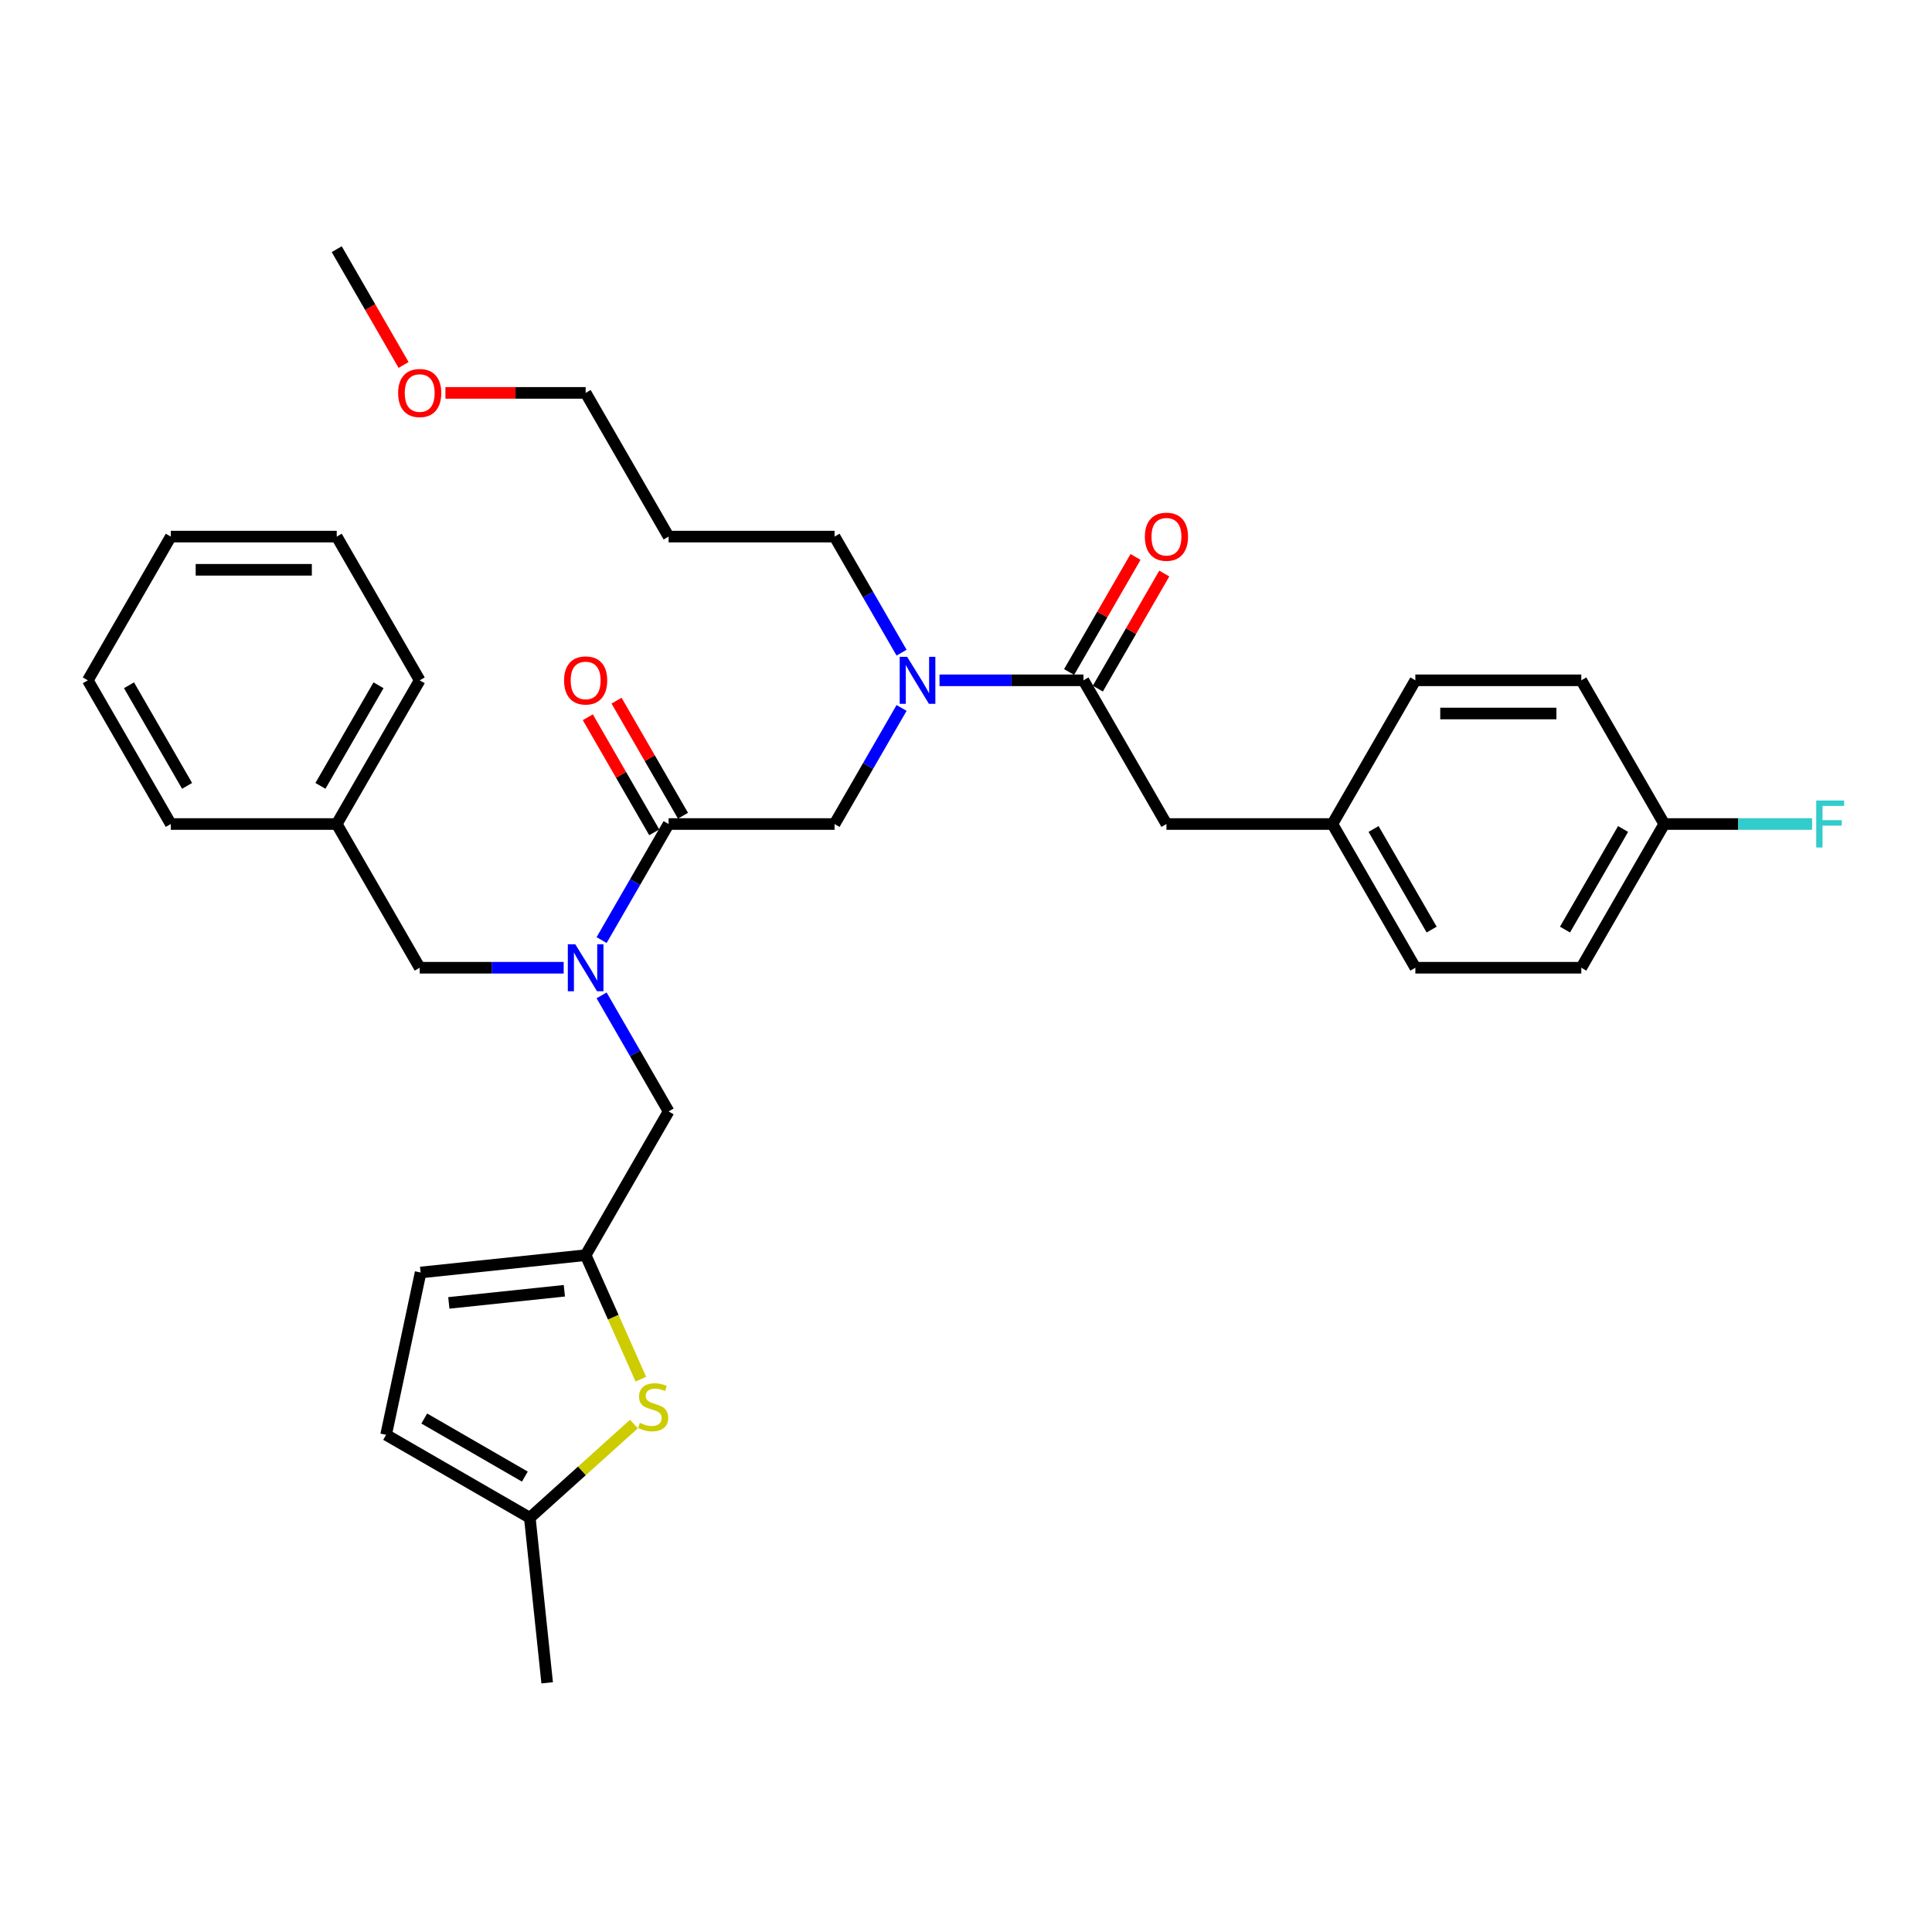 <?xml version='1.0' encoding='iso-8859-1'?>
<svg version='1.1' baseProfile='full'
              xmlns='http://www.w3.org/2000/svg'
                      xmlns:rdkit='http://www.rdkit.org/xml'
                      xmlns:xlink='http://www.w3.org/1999/xlink'
                  xml:space='preserve'
width='1000px' height='1000px' viewBox='0 0 1000 1000'>
<!-- END OF HEADER -->
<rect style='opacity:1.0;fill:#FFFFFF;stroke:none' width='1000' height='1000' x='0' y='0'> </rect>
<path class='bond-0' d='M 346.074,426.513 L 328.732,456.55' style='fill:none;fill-rule:evenodd;stroke:#000000;stroke-width:6px;stroke-linecap:butt;stroke-linejoin:miter;stroke-opacity:1' />
<path class='bond-0' d='M 328.732,456.55 L 311.39,486.587' style='fill:none;fill-rule:evenodd;stroke:#0000FF;stroke-width:6px;stroke-linecap:butt;stroke-linejoin:miter;stroke-opacity:1' />
<path class='bond-5' d='M 346.074,426.513 L 431.965,426.513' style='fill:none;fill-rule:evenodd;stroke:#000000;stroke-width:6px;stroke-linecap:butt;stroke-linejoin:miter;stroke-opacity:1' />
<path class='bond-12' d='M 353.513,422.218 L 336.319,392.438' style='fill:none;fill-rule:evenodd;stroke:#000000;stroke-width:6px;stroke-linecap:butt;stroke-linejoin:miter;stroke-opacity:1' />
<path class='bond-12' d='M 336.319,392.438 L 319.126,362.659' style='fill:none;fill-rule:evenodd;stroke:#FF0000;stroke-width:6px;stroke-linecap:butt;stroke-linejoin:miter;stroke-opacity:1' />
<path class='bond-12' d='M 338.636,430.807 L 321.442,401.028' style='fill:none;fill-rule:evenodd;stroke:#000000;stroke-width:6px;stroke-linecap:butt;stroke-linejoin:miter;stroke-opacity:1' />
<path class='bond-12' d='M 321.442,401.028 L 304.249,371.248' style='fill:none;fill-rule:evenodd;stroke:#FF0000;stroke-width:6px;stroke-linecap:butt;stroke-linejoin:miter;stroke-opacity:1' />
<path class='bond-8' d='M 311.39,515.206 L 328.732,545.243' style='fill:none;fill-rule:evenodd;stroke:#0000FF;stroke-width:6px;stroke-linecap:butt;stroke-linejoin:miter;stroke-opacity:1' />
<path class='bond-8' d='M 328.732,545.243 L 346.074,575.281' style='fill:none;fill-rule:evenodd;stroke:#000000;stroke-width:6px;stroke-linecap:butt;stroke-linejoin:miter;stroke-opacity:1' />
<path class='bond-11' d='M 291.756,500.897 L 254.497,500.897' style='fill:none;fill-rule:evenodd;stroke:#0000FF;stroke-width:6px;stroke-linecap:butt;stroke-linejoin:miter;stroke-opacity:1' />
<path class='bond-11' d='M 254.497,500.897 L 217.237,500.897' style='fill:none;fill-rule:evenodd;stroke:#000000;stroke-width:6px;stroke-linecap:butt;stroke-linejoin:miter;stroke-opacity:1' />
<path class='bond-1' d='M 560.802,352.129 L 523.543,352.129' style='fill:none;fill-rule:evenodd;stroke:#000000;stroke-width:6px;stroke-linecap:butt;stroke-linejoin:miter;stroke-opacity:1' />
<path class='bond-1' d='M 523.543,352.129 L 486.283,352.129' style='fill:none;fill-rule:evenodd;stroke:#0000FF;stroke-width:6px;stroke-linecap:butt;stroke-linejoin:miter;stroke-opacity:1' />
<path class='bond-10' d='M 560.802,352.129 L 603.748,426.513' style='fill:none;fill-rule:evenodd;stroke:#000000;stroke-width:6px;stroke-linecap:butt;stroke-linejoin:miter;stroke-opacity:1' />
<path class='bond-13' d='M 568.241,356.423 L 585.434,326.643' style='fill:none;fill-rule:evenodd;stroke:#000000;stroke-width:6px;stroke-linecap:butt;stroke-linejoin:miter;stroke-opacity:1' />
<path class='bond-13' d='M 585.434,326.643 L 602.627,296.864' style='fill:none;fill-rule:evenodd;stroke:#FF0000;stroke-width:6px;stroke-linecap:butt;stroke-linejoin:miter;stroke-opacity:1' />
<path class='bond-13' d='M 553.364,347.834 L 570.557,318.054' style='fill:none;fill-rule:evenodd;stroke:#000000;stroke-width:6px;stroke-linecap:butt;stroke-linejoin:miter;stroke-opacity:1' />
<path class='bond-13' d='M 570.557,318.054 L 587.751,288.275' style='fill:none;fill-rule:evenodd;stroke:#FF0000;stroke-width:6px;stroke-linecap:butt;stroke-linejoin:miter;stroke-opacity:1' />
<path class='bond-2' d='M 331.708,713.855 L 317.418,681.76' style='fill:none;fill-rule:evenodd;stroke:#CCCC00;stroke-width:6px;stroke-linecap:butt;stroke-linejoin:miter;stroke-opacity:1' />
<path class='bond-2' d='M 317.418,681.76 L 303.129,649.665' style='fill:none;fill-rule:evenodd;stroke:#000000;stroke-width:6px;stroke-linecap:butt;stroke-linejoin:miter;stroke-opacity:1' />
<path class='bond-6' d='M 328.117,737.086 L 301.176,761.344' style='fill:none;fill-rule:evenodd;stroke:#CCCC00;stroke-width:6px;stroke-linecap:butt;stroke-linejoin:miter;stroke-opacity:1' />
<path class='bond-6' d='M 301.176,761.344 L 274.234,785.603' style='fill:none;fill-rule:evenodd;stroke:#000000;stroke-width:6px;stroke-linecap:butt;stroke-linejoin:miter;stroke-opacity:1' />
<path class='bond-3' d='M 303.129,649.665 L 346.074,575.281' style='fill:none;fill-rule:evenodd;stroke:#000000;stroke-width:6px;stroke-linecap:butt;stroke-linejoin:miter;stroke-opacity:1' />
<path class='bond-7' d='M 303.129,649.665 L 217.708,658.643' style='fill:none;fill-rule:evenodd;stroke:#000000;stroke-width:6px;stroke-linecap:butt;stroke-linejoin:miter;stroke-opacity:1' />
<path class='bond-7' d='M 292.111,668.096 L 232.316,674.38' style='fill:none;fill-rule:evenodd;stroke:#000000;stroke-width:6px;stroke-linecap:butt;stroke-linejoin:miter;stroke-opacity:1' />
<path class='bond-4' d='M 466.65,366.438 L 449.308,396.475' style='fill:none;fill-rule:evenodd;stroke:#0000FF;stroke-width:6px;stroke-linecap:butt;stroke-linejoin:miter;stroke-opacity:1' />
<path class='bond-4' d='M 449.308,396.475 L 431.965,426.513' style='fill:none;fill-rule:evenodd;stroke:#000000;stroke-width:6px;stroke-linecap:butt;stroke-linejoin:miter;stroke-opacity:1' />
<path class='bond-22' d='M 466.65,337.819 L 449.308,307.782' style='fill:none;fill-rule:evenodd;stroke:#0000FF;stroke-width:6px;stroke-linecap:butt;stroke-linejoin:miter;stroke-opacity:1' />
<path class='bond-22' d='M 449.308,307.782 L 431.965,277.744' style='fill:none;fill-rule:evenodd;stroke:#000000;stroke-width:6px;stroke-linecap:butt;stroke-linejoin:miter;stroke-opacity:1' />
<path class='bond-25' d='M 274.234,785.603 L 283.212,871.024' style='fill:none;fill-rule:evenodd;stroke:#000000;stroke-width:6px;stroke-linecap:butt;stroke-linejoin:miter;stroke-opacity:1' />
<path class='bond-33' d='M 274.234,785.603 L 199.85,742.657' style='fill:none;fill-rule:evenodd;stroke:#000000;stroke-width:6px;stroke-linecap:butt;stroke-linejoin:miter;stroke-opacity:1' />
<path class='bond-33' d='M 271.665,764.284 L 219.597,734.222' style='fill:none;fill-rule:evenodd;stroke:#000000;stroke-width:6px;stroke-linecap:butt;stroke-linejoin:miter;stroke-opacity:1' />
<path class='bond-9' d='M 217.708,658.643 L 199.85,742.657' style='fill:none;fill-rule:evenodd;stroke:#000000;stroke-width:6px;stroke-linecap:butt;stroke-linejoin:miter;stroke-opacity:1' />
<path class='bond-14' d='M 603.748,426.513 L 689.639,426.513' style='fill:none;fill-rule:evenodd;stroke:#000000;stroke-width:6px;stroke-linecap:butt;stroke-linejoin:miter;stroke-opacity:1' />
<path class='bond-16' d='M 217.237,500.897 L 174.292,426.513' style='fill:none;fill-rule:evenodd;stroke:#000000;stroke-width:6px;stroke-linecap:butt;stroke-linejoin:miter;stroke-opacity:1' />
<path class='bond-18' d='M 689.639,426.513 L 732.585,352.129' style='fill:none;fill-rule:evenodd;stroke:#000000;stroke-width:6px;stroke-linecap:butt;stroke-linejoin:miter;stroke-opacity:1' />
<path class='bond-19' d='M 689.639,426.513 L 732.585,500.897' style='fill:none;fill-rule:evenodd;stroke:#000000;stroke-width:6px;stroke-linecap:butt;stroke-linejoin:miter;stroke-opacity:1' />
<path class='bond-19' d='M 710.958,429.081 L 741.02,481.15' style='fill:none;fill-rule:evenodd;stroke:#000000;stroke-width:6px;stroke-linecap:butt;stroke-linejoin:miter;stroke-opacity:1' />
<path class='bond-15' d='M 861.422,426.513 L 818.476,500.897' style='fill:none;fill-rule:evenodd;stroke:#000000;stroke-width:6px;stroke-linecap:butt;stroke-linejoin:miter;stroke-opacity:1' />
<path class='bond-15' d='M 840.103,429.081 L 810.041,481.15' style='fill:none;fill-rule:evenodd;stroke:#000000;stroke-width:6px;stroke-linecap:butt;stroke-linejoin:miter;stroke-opacity:1' />
<path class='bond-17' d='M 861.422,426.513 L 899.678,426.513' style='fill:none;fill-rule:evenodd;stroke:#000000;stroke-width:6px;stroke-linecap:butt;stroke-linejoin:miter;stroke-opacity:1' />
<path class='bond-17' d='M 899.678,426.513 L 937.934,426.513' style='fill:none;fill-rule:evenodd;stroke:#33CCCC;stroke-width:6px;stroke-linecap:butt;stroke-linejoin:miter;stroke-opacity:1' />
<path class='bond-35' d='M 861.422,426.513 L 818.476,352.129' style='fill:none;fill-rule:evenodd;stroke:#000000;stroke-width:6px;stroke-linecap:butt;stroke-linejoin:miter;stroke-opacity:1' />
<path class='bond-27' d='M 174.292,426.513 L 217.237,352.129' style='fill:none;fill-rule:evenodd;stroke:#000000;stroke-width:6px;stroke-linecap:butt;stroke-linejoin:miter;stroke-opacity:1' />
<path class='bond-27' d='M 165.857,406.766 L 195.919,354.697' style='fill:none;fill-rule:evenodd;stroke:#000000;stroke-width:6px;stroke-linecap:butt;stroke-linejoin:miter;stroke-opacity:1' />
<path class='bond-28' d='M 174.292,426.513 L 88.4,426.513' style='fill:none;fill-rule:evenodd;stroke:#000000;stroke-width:6px;stroke-linecap:butt;stroke-linejoin:miter;stroke-opacity:1' />
<path class='bond-20' d='M 732.585,352.129 L 818.476,352.129' style='fill:none;fill-rule:evenodd;stroke:#000000;stroke-width:6px;stroke-linecap:butt;stroke-linejoin:miter;stroke-opacity:1' />
<path class='bond-20' d='M 745.469,369.307 L 805.593,369.307' style='fill:none;fill-rule:evenodd;stroke:#000000;stroke-width:6px;stroke-linecap:butt;stroke-linejoin:miter;stroke-opacity:1' />
<path class='bond-21' d='M 732.585,500.897 L 818.476,500.897' style='fill:none;fill-rule:evenodd;stroke:#000000;stroke-width:6px;stroke-linecap:butt;stroke-linejoin:miter;stroke-opacity:1' />
<path class='bond-23' d='M 431.965,277.744 L 346.074,277.744' style='fill:none;fill-rule:evenodd;stroke:#000000;stroke-width:6px;stroke-linecap:butt;stroke-linejoin:miter;stroke-opacity:1' />
<path class='bond-26' d='M 346.074,277.744 L 303.129,203.36' style='fill:none;fill-rule:evenodd;stroke:#000000;stroke-width:6px;stroke-linecap:butt;stroke-linejoin:miter;stroke-opacity:1' />
<path class='bond-24' d='M 230.55,203.36 L 266.839,203.36' style='fill:none;fill-rule:evenodd;stroke:#FF0000;stroke-width:6px;stroke-linecap:butt;stroke-linejoin:miter;stroke-opacity:1' />
<path class='bond-24' d='M 266.839,203.36 L 303.129,203.36' style='fill:none;fill-rule:evenodd;stroke:#000000;stroke-width:6px;stroke-linecap:butt;stroke-linejoin:miter;stroke-opacity:1' />
<path class='bond-29' d='M 208.896,188.913 L 191.594,158.945' style='fill:none;fill-rule:evenodd;stroke:#FF0000;stroke-width:6px;stroke-linecap:butt;stroke-linejoin:miter;stroke-opacity:1' />
<path class='bond-29' d='M 191.594,158.945 L 174.292,128.976' style='fill:none;fill-rule:evenodd;stroke:#000000;stroke-width:6px;stroke-linecap:butt;stroke-linejoin:miter;stroke-opacity:1' />
<path class='bond-31' d='M 217.237,352.129 L 174.292,277.744' style='fill:none;fill-rule:evenodd;stroke:#000000;stroke-width:6px;stroke-linecap:butt;stroke-linejoin:miter;stroke-opacity:1' />
<path class='bond-30' d='M 88.4,426.513 L 45.455,352.129' style='fill:none;fill-rule:evenodd;stroke:#000000;stroke-width:6px;stroke-linecap:butt;stroke-linejoin:miter;stroke-opacity:1' />
<path class='bond-30' d='M 96.835,406.766 L 66.773,354.697' style='fill:none;fill-rule:evenodd;stroke:#000000;stroke-width:6px;stroke-linecap:butt;stroke-linejoin:miter;stroke-opacity:1' />
<path class='bond-34' d='M 45.455,352.129 L 88.4,277.744' style='fill:none;fill-rule:evenodd;stroke:#000000;stroke-width:6px;stroke-linecap:butt;stroke-linejoin:miter;stroke-opacity:1' />
<path class='bond-32' d='M 174.292,277.744 L 88.4,277.744' style='fill:none;fill-rule:evenodd;stroke:#000000;stroke-width:6px;stroke-linecap:butt;stroke-linejoin:miter;stroke-opacity:1' />
<path class='bond-32' d='M 161.408,294.923 L 101.284,294.923' style='fill:none;fill-rule:evenodd;stroke:#000000;stroke-width:6px;stroke-linecap:butt;stroke-linejoin:miter;stroke-opacity:1' />
<path  class='atom-1' d='M 297.752 488.734
L 305.722 501.618
Q 306.513 502.889, 307.784 505.191
Q 309.055 507.493, 309.124 507.631
L 309.124 488.734
L 312.353 488.734
L 312.353 513.059
L 309.021 513.059
L 300.466 498.973
Q 299.47 497.324, 298.404 495.434
Q 297.374 493.544, 297.065 492.96
L 297.065 513.059
L 293.904 513.059
L 293.904 488.734
L 297.752 488.734
' fill='#0000FF'/>
<path  class='atom-3' d='M 331.192 736.479
Q 331.467 736.582, 332.601 737.063
Q 333.735 737.544, 334.972 737.853
Q 336.243 738.128, 337.48 738.128
Q 339.781 738.128, 341.121 737.029
Q 342.461 735.895, 342.461 733.937
Q 342.461 732.597, 341.774 731.772
Q 341.121 730.948, 340.091 730.501
Q 339.06 730.054, 337.342 729.539
Q 335.178 728.886, 333.872 728.268
Q 332.601 727.649, 331.673 726.344
Q 330.78 725.038, 330.78 722.839
Q 330.78 719.782, 332.841 717.892
Q 334.937 716.003, 339.06 716.003
Q 341.877 716.003, 345.072 717.342
L 344.282 719.988
Q 341.362 718.785, 339.163 718.785
Q 336.792 718.785, 335.487 719.782
Q 334.181 720.744, 334.216 722.427
Q 334.216 723.733, 334.868 724.523
Q 335.556 725.313, 336.518 725.76
Q 337.514 726.206, 339.163 726.722
Q 341.362 727.409, 342.667 728.096
Q 343.973 728.783, 344.901 730.192
Q 345.863 731.566, 345.863 733.937
Q 345.863 737.304, 343.595 739.124
Q 341.362 740.911, 337.617 740.911
Q 335.453 740.911, 333.803 740.43
Q 332.189 739.983, 330.265 739.193
L 331.192 736.479
' fill='#CCCC00'/>
<path  class='atom-5' d='M 469.534 339.966
L 477.505 352.85
Q 478.295 354.121, 479.566 356.423
Q 480.838 358.725, 480.906 358.862
L 480.906 339.966
L 484.136 339.966
L 484.136 364.291
L 480.803 364.291
L 472.249 350.205
Q 471.252 348.555, 470.187 346.666
Q 469.156 344.776, 468.847 344.192
L 468.847 364.291
L 465.686 364.291
L 465.686 339.966
L 469.534 339.966
' fill='#0000FF'/>
<path  class='atom-13' d='M 291.963 352.197
Q 291.963 346.357, 294.849 343.093
Q 297.735 339.829, 303.129 339.829
Q 308.522 339.829, 311.408 343.093
Q 314.294 346.357, 314.294 352.197
Q 314.294 358.107, 311.374 361.473
Q 308.454 364.806, 303.129 364.806
Q 297.769 364.806, 294.849 361.473
Q 291.963 358.141, 291.963 352.197
M 303.129 362.058
Q 306.839 362.058, 308.832 359.584
Q 310.859 357.076, 310.859 352.197
Q 310.859 347.422, 308.832 345.017
Q 306.839 342.577, 303.129 342.577
Q 299.418 342.577, 297.391 344.982
Q 295.398 347.387, 295.398 352.197
Q 295.398 357.11, 297.391 359.584
Q 299.418 362.058, 303.129 362.058
' fill='#FF0000'/>
<path  class='atom-14' d='M 592.582 277.813
Q 592.582 271.973, 595.468 268.709
Q 598.354 265.445, 603.748 265.445
Q 609.142 265.445, 612.028 268.709
Q 614.914 271.973, 614.914 277.813
Q 614.914 283.722, 611.994 287.089
Q 609.073 290.422, 603.748 290.422
Q 598.389 290.422, 595.468 287.089
Q 592.582 283.757, 592.582 277.813
M 603.748 287.673
Q 607.459 287.673, 609.451 285.2
Q 611.478 282.692, 611.478 277.813
Q 611.478 273.038, 609.451 270.633
Q 607.459 268.193, 603.748 268.193
Q 600.038 268.193, 598.011 270.598
Q 596.018 273.003, 596.018 277.813
Q 596.018 282.726, 598.011 285.2
Q 600.038 287.673, 603.748 287.673
' fill='#FF0000'/>
<path  class='atom-18' d='M 940.081 414.35
L 954.545 414.35
L 954.545 417.133
L 943.345 417.133
L 943.345 424.52
L 953.309 424.52
L 953.309 427.337
L 943.345 427.337
L 943.345 438.675
L 940.081 438.675
L 940.081 414.35
' fill='#33CCCC'/>
<path  class='atom-25' d='M 206.071 203.429
Q 206.071 197.588, 208.957 194.325
Q 211.843 191.061, 217.237 191.061
Q 222.631 191.061, 225.517 194.325
Q 228.403 197.588, 228.403 203.429
Q 228.403 209.338, 225.483 212.705
Q 222.562 216.038, 217.237 216.038
Q 211.878 216.038, 208.957 212.705
Q 206.071 209.373, 206.071 203.429
M 217.237 213.289
Q 220.948 213.289, 222.94 210.816
Q 224.967 208.308, 224.967 203.429
Q 224.967 198.654, 222.94 196.249
Q 220.948 193.809, 217.237 193.809
Q 213.527 193.809, 211.5 196.214
Q 209.507 198.619, 209.507 203.429
Q 209.507 208.342, 211.5 210.816
Q 213.527 213.289, 217.237 213.289
' fill='#FF0000'/>
</svg>
